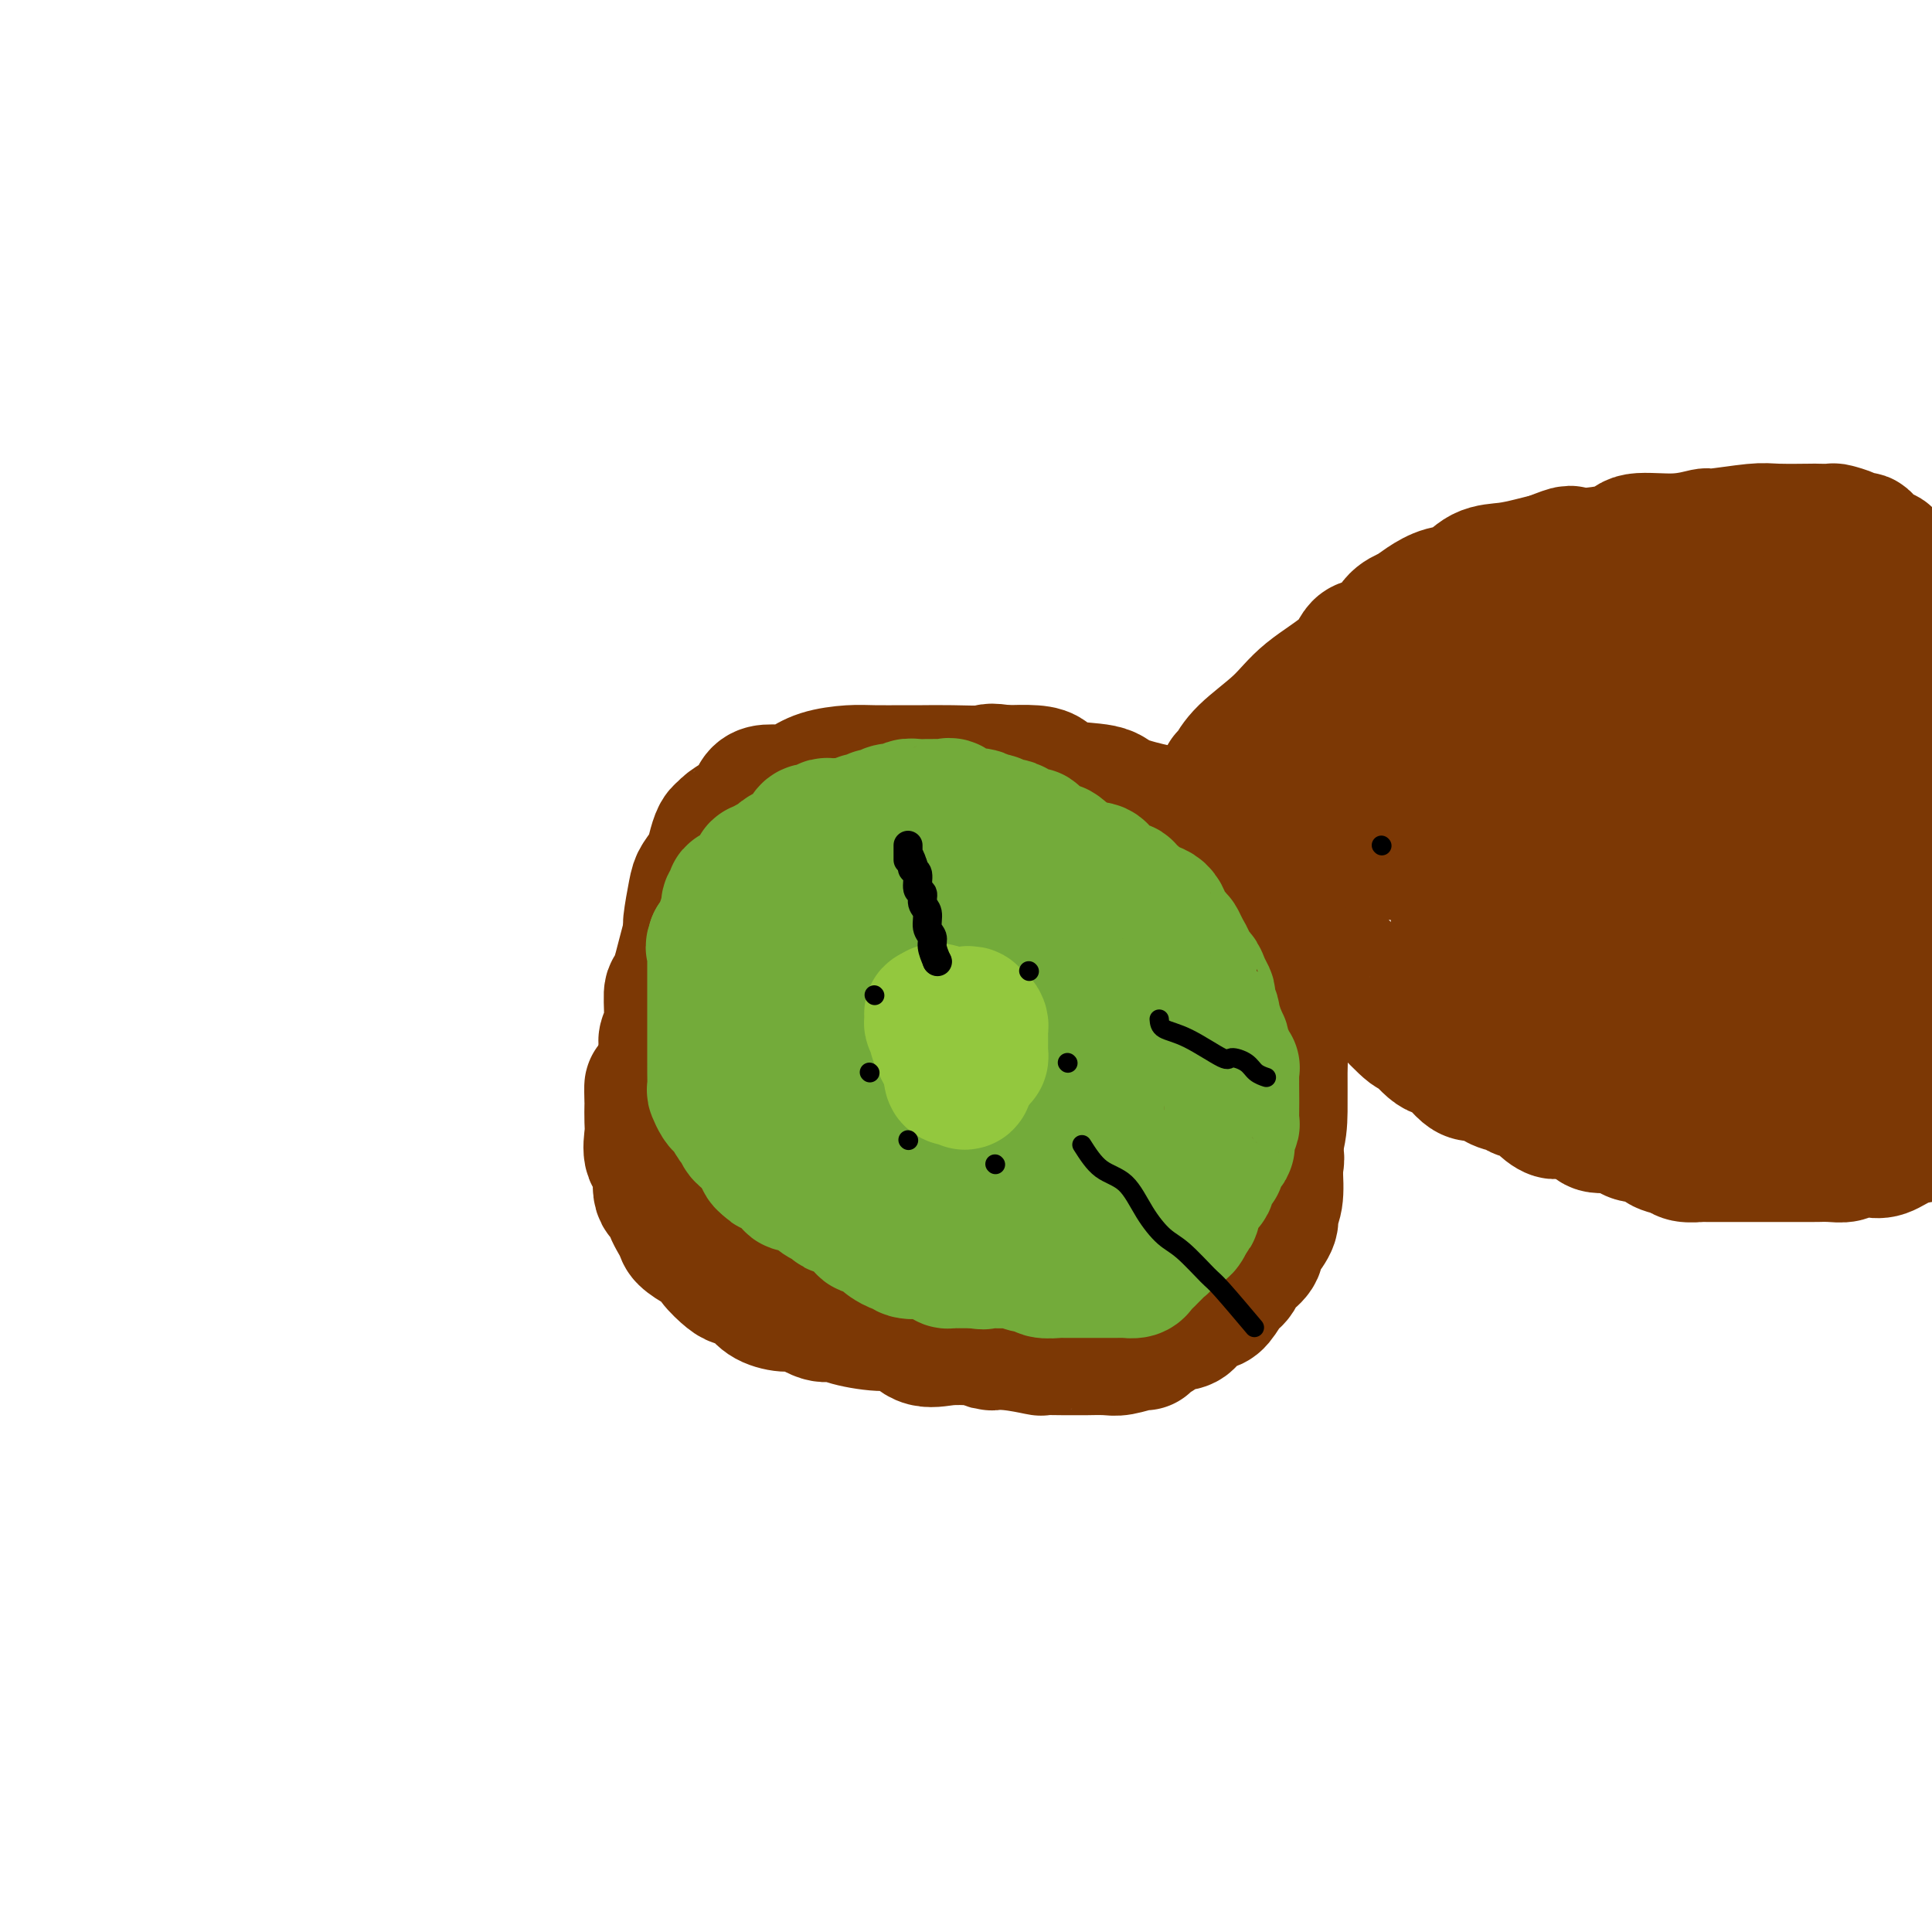 <svg viewBox='0 0 400 400' version='1.1' xmlns='http://www.w3.org/2000/svg' xmlns:xlink='http://www.w3.org/1999/xlink'><g fill='none' stroke='#7C3805' stroke-width='28' stroke-linecap='round' stroke-linejoin='round'><path d='M212,180c-0.981,-0.477 -1.962,-0.954 -3,-1c-1.038,-0.046 -2.134,0.338 -3,0c-0.866,-0.338 -1.503,-1.397 -3,-2c-1.497,-0.603 -3.853,-0.751 -5,-1c-1.147,-0.249 -1.086,-0.599 -2,-1c-0.914,-0.401 -2.803,-0.852 -4,-1c-1.197,-0.148 -1.704,0.006 -3,0c-1.296,-0.006 -3.383,-0.174 -5,0c-1.617,0.174 -2.765,0.690 -4,1c-1.235,0.310 -2.557,0.416 -4,1c-1.443,0.584 -3.005,1.648 -4,2c-0.995,0.352 -1.422,-0.008 -2,0c-0.578,0.008 -1.307,0.383 -2,1c-0.693,0.617 -1.351,1.475 -2,2c-0.649,0.525 -1.290,0.718 -2,1c-0.710,0.282 -1.489,0.652 -2,1c-0.511,0.348 -0.756,0.674 -1,1'/><path d='M161,184c-3.882,1.765 -2.087,1.177 -2,2c0.087,0.823 -1.535,3.056 -2,4c-0.465,0.944 0.226,0.600 0,1c-0.226,0.400 -1.371,1.545 -2,3c-0.629,1.455 -0.743,3.219 -1,4c-0.257,0.781 -0.657,0.577 -1,2c-0.343,1.423 -0.628,4.472 -1,6c-0.372,1.528 -0.831,1.536 -1,3c-0.169,1.464 -0.047,4.384 0,6c0.047,1.616 0.019,1.928 0,3c-0.019,1.072 -0.030,2.904 0,5c0.030,2.096 0.101,4.456 0,6c-0.101,1.544 -0.374,2.272 0,4c0.374,1.728 1.394,4.457 2,6c0.606,1.543 0.799,1.901 1,3c0.201,1.099 0.410,2.938 1,4c0.590,1.062 1.561,1.346 2,2c0.439,0.654 0.346,1.678 1,3c0.654,1.322 2.055,2.943 3,4c0.945,1.057 1.433,1.550 2,2c0.567,0.450 1.214,0.856 3,2c1.786,1.144 4.711,3.026 6,4c1.289,0.974 0.943,1.039 3,2c2.057,0.961 6.517,2.818 9,4c2.483,1.182 2.987,1.690 4,2c1.013,0.310 2.533,0.423 5,1c2.467,0.577 5.879,1.619 8,2c2.121,0.381 2.950,0.102 5,0c2.050,-0.102 5.321,-0.028 7,0c1.679,0.028 1.765,0.008 3,0c1.235,-0.008 3.617,-0.004 6,0'/><path d='M222,274c6.984,0.451 7.443,0.077 8,0c0.557,-0.077 1.213,0.141 3,0c1.787,-0.141 4.704,-0.642 6,-1c1.296,-0.358 0.970,-0.573 2,-1c1.030,-0.427 3.415,-1.065 5,-2c1.585,-0.935 2.369,-2.166 3,-3c0.631,-0.834 1.107,-1.272 2,-2c0.893,-0.728 2.201,-1.748 3,-3c0.799,-1.252 1.090,-2.738 2,-5c0.910,-2.262 2.441,-5.301 4,-9c1.559,-3.699 3.148,-8.057 4,-11c0.852,-2.943 0.967,-4.472 1,-7c0.033,-2.528 -0.018,-6.054 0,-8c0.018,-1.946 0.104,-2.313 0,-5c-0.104,-2.687 -0.399,-7.694 -1,-12c-0.601,-4.306 -1.507,-7.911 -2,-10c-0.493,-2.089 -0.572,-2.663 -1,-4c-0.428,-1.337 -1.205,-3.437 -2,-5c-0.795,-1.563 -1.606,-2.591 -2,-3c-0.394,-0.409 -0.369,-0.201 -1,-1c-0.631,-0.799 -1.918,-2.605 -3,-4c-1.082,-1.395 -1.961,-2.380 -3,-3c-1.039,-0.620 -2.240,-0.877 -4,-2c-1.760,-1.123 -4.079,-3.112 -5,-4c-0.921,-0.888 -0.445,-0.675 -2,-1c-1.555,-0.325 -5.141,-1.187 -7,-2c-1.859,-0.813 -1.990,-1.577 -4,-2c-2.010,-0.423 -5.900,-0.505 -8,-1c-2.100,-0.495 -2.412,-1.402 -3,-2c-0.588,-0.598 -1.454,-0.885 -3,-1c-1.546,-0.115 -3.773,-0.057 -6,0'/><path d='M208,160c-3.661,-0.619 -2.814,-0.166 -4,0c-1.186,0.166 -4.405,0.044 -7,0c-2.595,-0.044 -4.567,-0.010 -6,0c-1.433,0.010 -2.327,-0.005 -4,0c-1.673,0.005 -4.127,0.030 -6,0c-1.873,-0.030 -3.167,-0.114 -5,0c-1.833,0.114 -4.207,0.425 -6,1c-1.793,0.575 -3.005,1.415 -4,2c-0.995,0.585 -1.773,0.917 -3,1c-1.227,0.083 -2.904,-0.081 -4,0c-1.096,0.081 -1.611,0.406 -2,1c-0.389,0.594 -0.654,1.455 -1,2c-0.346,0.545 -0.775,0.774 -1,1c-0.225,0.226 -0.246,0.448 -1,1c-0.754,0.552 -2.243,1.435 -3,2c-0.757,0.565 -0.784,0.813 -1,1c-0.216,0.187 -0.621,0.315 -1,1c-0.379,0.685 -0.732,1.928 -1,3c-0.268,1.072 -0.449,1.973 -1,3c-0.551,1.027 -1.470,2.178 -2,3c-0.530,0.822 -0.670,1.314 -1,3c-0.330,1.686 -0.849,4.566 -1,6c-0.151,1.434 0.066,1.424 0,2c-0.066,0.576 -0.414,1.740 -1,4c-0.586,2.260 -1.411,5.616 -2,7c-0.589,1.384 -0.942,0.797 -1,2c-0.058,1.203 0.178,4.195 0,6c-0.178,1.805 -0.769,2.422 -1,3c-0.231,0.578 -0.101,1.117 0,2c0.101,0.883 0.172,2.109 0,3c-0.172,0.891 -0.586,1.445 -1,2'/><path d='M137,222c-1.690,6.691 -1.917,3.419 -2,3c-0.083,-0.419 -0.024,2.017 0,3c0.024,0.983 0.014,0.515 0,1c-0.014,0.485 -0.031,1.923 0,3c0.031,1.077 0.111,1.791 0,3c-0.111,1.209 -0.414,2.911 0,4c0.414,1.089 1.545,1.564 2,2c0.455,0.436 0.234,0.834 0,2c-0.234,1.166 -0.482,3.099 0,4c0.482,0.901 1.694,0.770 2,1c0.306,0.230 -0.293,0.821 0,2c0.293,1.179 1.477,2.948 2,4c0.523,1.052 0.385,1.389 1,2c0.615,0.611 1.984,1.498 3,2c1.016,0.502 1.680,0.621 2,1c0.320,0.379 0.295,1.018 1,2c0.705,0.982 2.140,2.308 3,3c0.860,0.692 1.143,0.750 2,1c0.857,0.250 2.286,0.692 3,1c0.714,0.308 0.711,0.483 1,1c0.289,0.517 0.868,1.378 2,2c1.132,0.622 2.816,1.006 4,1c1.184,-0.006 1.867,-0.404 3,0c1.133,0.404 2.714,1.608 4,2c1.286,0.392 2.275,-0.027 3,0c0.725,0.027 1.185,0.501 3,1c1.815,0.499 4.983,1.023 7,1c2.017,-0.023 2.881,-0.594 4,0c1.119,0.594 2.494,2.352 4,3c1.506,0.648 3.145,0.185 5,0c1.855,-0.185 3.928,-0.093 6,0'/><path d='M202,277c5.484,1.016 3.193,1.057 3,1c-0.193,-0.057 1.711,-0.211 4,0c2.289,0.211 4.964,0.789 6,1c1.036,0.211 0.434,0.056 1,0c0.566,-0.056 2.299,-0.014 4,0c1.701,0.014 3.370,-0.000 4,0c0.630,0.000 0.221,0.015 1,0c0.779,-0.015 2.745,-0.059 4,0c1.255,0.059 1.798,0.219 3,0c1.202,-0.219 3.062,-0.819 4,-1c0.938,-0.181 0.954,0.057 1,0c0.046,-0.057 0.121,-0.410 1,-1c0.879,-0.590 2.562,-1.419 3,-2c0.438,-0.581 -0.370,-0.916 0,-1c0.370,-0.084 1.919,0.082 3,0c1.081,-0.082 1.694,-0.411 2,-1c0.306,-0.589 0.306,-1.439 1,-2c0.694,-0.561 2.084,-0.832 3,-1c0.916,-0.168 1.359,-0.234 2,-1c0.641,-0.766 1.480,-2.232 2,-3c0.520,-0.768 0.721,-0.838 1,-1c0.279,-0.162 0.634,-0.415 1,-1c0.366,-0.585 0.741,-1.503 1,-2c0.259,-0.497 0.403,-0.574 1,-1c0.597,-0.426 1.647,-1.202 2,-2c0.353,-0.798 0.007,-1.618 0,-2c-0.007,-0.382 0.324,-0.326 1,-1c0.676,-0.674 1.697,-2.078 2,-3c0.303,-0.922 -0.111,-1.364 0,-2c0.111,-0.636 0.746,-1.468 1,-3c0.254,-1.532 0.127,-3.766 0,-6'/><path d='M264,242c0.619,-3.097 0.167,-2.339 0,-3c-0.167,-0.661 -0.048,-2.741 0,-4c0.048,-1.259 0.024,-1.696 0,-2c-0.024,-0.304 -0.047,-0.474 0,-1c0.047,-0.526 0.163,-1.407 0,-2c-0.163,-0.593 -0.606,-0.898 -1,-2c-0.394,-1.102 -0.739,-3.002 -1,-4c-0.261,-0.998 -0.437,-1.095 -1,-2c-0.563,-0.905 -1.513,-2.618 -2,-4c-0.487,-1.382 -0.511,-2.433 -1,-3c-0.489,-0.567 -1.445,-0.652 -2,-2c-0.555,-1.348 -0.710,-3.960 -1,-5c-0.290,-1.040 -0.714,-0.508 -1,-1c-0.286,-0.492 -0.434,-2.010 -1,-3c-0.566,-0.990 -1.550,-1.454 -2,-2c-0.450,-0.546 -0.367,-1.173 -1,-2c-0.633,-0.827 -1.983,-1.853 -3,-3c-1.017,-1.147 -1.700,-2.416 -2,-3c-0.300,-0.584 -0.217,-0.485 -1,-1c-0.783,-0.515 -2.434,-1.645 -3,-2c-0.566,-0.355 -0.048,0.066 0,0c0.048,-0.066 -0.374,-0.620 -1,-1c-0.626,-0.380 -1.455,-0.588 -2,-1c-0.545,-0.412 -0.807,-1.030 -1,-2c-0.193,-0.970 -0.318,-2.292 -1,-3c-0.682,-0.708 -1.921,-0.802 -3,-1c-1.079,-0.198 -1.996,-0.501 -3,-1c-1.004,-0.499 -2.094,-1.196 -3,-2c-0.906,-0.804 -1.629,-1.717 -3,-2c-1.371,-0.283 -3.392,0.062 -5,0c-1.608,-0.062 -2.804,-0.531 -4,-1'/><path d='M215,177c-4.202,-1.121 -4.208,-0.423 -5,0c-0.792,0.423 -2.370,0.570 -4,1c-1.630,0.430 -3.312,1.141 -5,2c-1.688,0.859 -3.383,1.865 -4,2c-0.617,0.135 -0.158,-0.600 -1,0c-0.842,0.600 -2.986,2.534 -4,4c-1.014,1.466 -0.900,2.463 -1,3c-0.100,0.537 -0.416,0.616 -1,2c-0.584,1.384 -1.437,4.075 -2,6c-0.563,1.925 -0.838,3.085 -1,8c-0.162,4.915 -0.213,13.585 0,20c0.213,6.415 0.691,10.574 1,14c0.309,3.426 0.450,6.119 1,8c0.550,1.881 1.508,2.950 2,4c0.492,1.050 0.519,2.081 1,3c0.481,0.919 1.417,1.726 2,2c0.583,0.274 0.814,0.016 1,0c0.186,-0.016 0.326,0.210 1,0c0.674,-0.210 1.883,-0.857 3,-2c1.117,-1.143 2.144,-2.782 3,-4c0.856,-1.218 1.542,-2.015 2,-3c0.458,-0.985 0.687,-2.157 1,-3c0.313,-0.843 0.709,-1.356 1,-3c0.291,-1.644 0.476,-4.420 0,-7c-0.476,-2.580 -1.614,-4.965 -3,-8c-1.386,-3.035 -3.021,-6.718 -4,-9c-0.979,-2.282 -1.304,-3.161 -2,-4c-0.696,-0.839 -1.764,-1.637 -3,-3c-1.236,-1.363 -2.640,-3.290 -4,-5c-1.360,-1.710 -2.674,-3.203 -4,-4c-1.326,-0.797 -2.663,-0.899 -4,-1'/><path d='M182,200c-3.589,-2.448 -5.060,-2.068 -6,-2c-0.940,0.068 -1.347,-0.176 -3,0c-1.653,0.176 -4.552,0.772 -6,1c-1.448,0.228 -1.446,0.087 -2,1c-0.554,0.913 -1.663,2.878 -2,4c-0.337,1.122 0.099,1.399 0,2c-0.099,0.601 -0.734,1.525 -1,3c-0.266,1.475 -0.164,3.502 0,5c0.164,1.498 0.390,2.467 1,4c0.610,1.533 1.605,3.631 2,5c0.395,1.369 0.190,2.010 1,3c0.810,0.990 2.634,2.330 4,3c1.366,0.670 2.272,0.669 3,1c0.728,0.331 1.277,0.992 3,1c1.723,0.008 4.621,-0.637 7,-1c2.379,-0.363 4.239,-0.444 5,-1c0.761,-0.556 0.424,-1.586 2,-3c1.576,-1.414 5.066,-3.210 7,-5c1.934,-1.790 2.312,-3.573 3,-5c0.688,-1.427 1.687,-2.498 2,-3c0.313,-0.502 -0.059,-0.435 0,-1c0.059,-0.565 0.551,-1.763 0,-4c-0.551,-2.237 -2.145,-5.514 -3,-8c-0.855,-2.486 -0.972,-4.182 -2,-6c-1.028,-1.818 -2.966,-3.758 -4,-5c-1.034,-1.242 -1.163,-1.784 -2,-2c-0.837,-0.216 -2.382,-0.105 -3,0c-0.618,0.105 -0.310,0.203 -1,0c-0.690,-0.203 -2.378,-0.709 -3,0c-0.622,0.709 -0.178,2.631 0,4c0.178,1.369 0.089,2.184 0,3'/><path d='M184,194c-0.017,1.759 -0.058,2.658 0,6c0.058,3.342 0.215,9.128 0,12c-0.215,2.872 -0.801,2.832 0,5c0.801,2.168 2.989,6.544 4,9c1.011,2.456 0.846,2.990 1,4c0.154,1.010 0.627,2.495 2,4c1.373,1.505 3.646,3.030 5,4c1.354,0.970 1.788,1.385 3,2c1.212,0.615 3.203,1.432 6,2c2.797,0.568 6.399,0.889 8,1c1.601,0.111 1.199,0.014 2,0c0.801,-0.014 2.805,0.055 4,0c1.195,-0.055 1.582,-0.234 3,-1c1.418,-0.766 3.868,-2.118 5,-3c1.132,-0.882 0.947,-1.295 1,-2c0.053,-0.705 0.346,-1.703 1,-3c0.654,-1.297 1.671,-2.895 2,-4c0.329,-1.105 -0.028,-1.718 0,-4c0.028,-2.282 0.441,-6.231 0,-10c-0.441,-3.769 -1.738,-7.356 -3,-10c-1.262,-2.644 -2.490,-4.344 -4,-7c-1.510,-2.656 -3.302,-6.267 -5,-8c-1.698,-1.733 -3.301,-1.586 -4,-2c-0.699,-0.414 -0.495,-1.387 -2,-2c-1.505,-0.613 -4.717,-0.867 -6,-1c-1.283,-0.133 -0.635,-0.147 -1,0c-0.365,0.147 -1.744,0.454 -3,1c-1.256,0.546 -2.388,1.332 -3,2c-0.612,0.668 -0.703,1.218 -1,2c-0.297,0.782 -0.799,1.795 -1,3c-0.201,1.205 -0.100,2.603 0,4'/><path d='M198,198c-0.765,2.816 -0.176,4.354 0,6c0.176,1.646 -0.059,3.398 0,5c0.059,1.602 0.412,3.054 2,6c1.588,2.946 4.410,7.385 6,10c1.590,2.615 1.949,3.404 3,5c1.051,1.596 2.795,3.997 4,5c1.205,1.003 1.869,0.607 2,1c0.131,0.393 -0.273,1.575 0,2c0.273,0.425 1.222,0.093 2,0c0.778,-0.093 1.386,0.053 2,0c0.614,-0.053 1.235,-0.304 2,-1c0.765,-0.696 1.676,-1.838 2,-3c0.324,-1.162 0.063,-2.345 1,-4c0.937,-1.655 3.073,-3.781 4,-5c0.927,-1.219 0.645,-1.531 1,-3c0.355,-1.469 1.347,-4.095 2,-5c0.653,-0.905 0.966,-0.090 1,0c0.034,0.090 -0.213,-0.544 0,-1c0.213,-0.456 0.884,-0.735 1,-1c0.116,-0.265 -0.322,-0.516 0,0c0.322,0.516 1.406,1.800 2,2c0.594,0.200 0.698,-0.683 1,0c0.302,0.683 0.802,2.930 1,4c0.198,1.070 0.095,0.961 0,1c-0.095,0.039 -0.180,0.227 0,1c0.180,0.773 0.625,2.131 1,3c0.375,0.869 0.678,1.248 1,2c0.322,0.752 0.661,1.876 1,3'/><path d='M240,231c1.022,3.016 0.078,2.556 0,3c-0.078,0.444 0.711,1.791 1,3c0.289,1.209 0.077,2.278 0,3c-0.077,0.722 -0.021,1.096 0,2c0.021,0.904 0.005,2.336 0,3c-0.005,0.664 -0.000,0.559 0,1c0.000,0.441 -0.004,1.427 0,2c0.004,0.573 0.017,0.731 0,1c-0.017,0.269 -0.062,0.648 0,1c0.062,0.352 0.233,0.675 0,1c-0.233,0.325 -0.869,0.650 -1,1c-0.131,0.350 0.242,0.723 -1,1c-1.242,0.277 -4.098,0.456 -6,1c-1.902,0.544 -2.848,1.452 -5,2c-2.152,0.548 -5.509,0.735 -7,1c-1.491,0.265 -1.116,0.607 -2,1c-0.884,0.393 -3.028,0.837 -4,1c-0.972,0.163 -0.774,0.043 -1,0c-0.226,-0.043 -0.878,-0.011 -2,0c-1.122,0.011 -2.716,-0.000 -4,0c-1.284,0.000 -2.260,0.011 -3,0c-0.740,-0.011 -1.244,-0.045 -3,0c-1.756,0.045 -4.763,0.168 -6,0c-1.237,-0.168 -0.705,-0.626 -2,-1c-1.295,-0.374 -4.417,-0.663 -6,-1c-1.583,-0.337 -1.625,-0.722 -2,-1c-0.375,-0.278 -1.081,-0.447 -2,-1c-0.919,-0.553 -2.050,-1.488 -3,-2c-0.950,-0.512 -1.717,-0.599 -2,-1c-0.283,-0.401 -0.081,-1.114 -1,-2c-0.919,-0.886 -2.960,-1.943 -5,-3'/><path d='M173,247c-3.953,-2.533 -2.337,-2.864 -3,-4c-0.663,-1.136 -3.607,-3.076 -5,-4c-1.393,-0.924 -1.235,-0.833 -2,-2c-0.765,-1.167 -2.454,-3.594 -3,-5c-0.546,-1.406 0.050,-1.791 0,-2c-0.050,-0.209 -0.746,-0.241 -1,-1c-0.254,-0.759 -0.066,-2.245 0,-3c0.066,-0.755 0.012,-0.778 0,-1c-0.012,-0.222 0.020,-0.641 0,-1c-0.020,-0.359 -0.093,-0.656 0,-1c0.093,-0.344 0.351,-0.734 1,0c0.649,0.734 1.691,2.594 2,3c0.309,0.406 -0.113,-0.641 0,0c0.113,0.641 0.762,2.969 1,4c0.238,1.031 0.067,0.765 0,1c-0.067,0.235 -0.029,0.969 0,2c0.029,1.031 0.051,2.357 0,3c-0.051,0.643 -0.173,0.604 0,1c0.173,0.396 0.640,1.228 1,2c0.360,0.772 0.611,1.485 1,2c0.389,0.515 0.916,0.834 1,2c0.084,1.166 -0.273,3.179 0,4c0.273,0.821 1.178,0.448 2,1c0.822,0.552 1.561,2.028 2,3c0.439,0.972 0.579,1.440 1,2c0.421,0.560 1.123,1.212 2,2c0.877,0.788 1.928,1.712 3,2c1.072,0.288 2.163,-0.061 3,0c0.837,0.061 1.418,0.530 2,1'/><path d='M181,258c3.385,1.911 4.346,1.188 5,1c0.654,-0.188 1.000,0.158 3,0c2.000,-0.158 5.652,-0.819 8,-1c2.348,-0.181 3.391,0.120 4,0c0.609,-0.120 0.784,-0.661 2,-1c1.216,-0.339 3.473,-0.476 5,-1c1.527,-0.524 2.324,-1.436 3,-2c0.676,-0.564 1.233,-0.782 2,-1c0.767,-0.218 1.746,-0.437 2,-1c0.254,-0.563 -0.215,-1.470 0,-2c0.215,-0.530 1.115,-0.682 2,-1c0.885,-0.318 1.754,-0.804 2,-1c0.246,-0.196 -0.130,-0.104 0,0c0.130,0.104 0.766,0.220 1,0c0.234,-0.220 0.067,-0.777 0,-1c-0.067,-0.223 -0.033,-0.111 0,0'/><path d='M254,161c0.263,-0.114 0.525,-0.227 1,-1c0.475,-0.773 1.161,-2.204 3,-4c1.839,-1.796 4.831,-3.956 7,-6c2.169,-2.044 3.514,-3.973 6,-6c2.486,-2.027 6.111,-4.153 8,-6c1.889,-1.847 2.041,-3.415 3,-4c0.959,-0.585 2.724,-0.189 4,-1c1.276,-0.811 2.063,-2.831 3,-4c0.937,-1.169 2.024,-1.487 3,-2c0.976,-0.513 1.842,-1.223 3,-2c1.158,-0.777 2.609,-1.623 4,-2c1.391,-0.377 2.721,-0.286 4,-1c1.279,-0.714 2.508,-2.233 4,-3c1.492,-0.767 3.248,-0.784 5,-1c1.752,-0.216 3.501,-0.633 5,-1c1.499,-0.367 2.750,-0.683 4,-1'/><path d='M321,116c5.574,-2.211 3.509,-1.237 5,-1c1.491,0.237 6.540,-0.261 9,-1c2.460,-0.739 2.332,-1.718 4,-2c1.668,-0.282 5.131,0.135 8,0c2.869,-0.135 5.145,-0.821 6,-1c0.855,-0.179 0.289,0.148 2,0c1.711,-0.148 5.699,-0.772 8,-1c2.301,-0.228 2.915,-0.062 5,0c2.085,0.062 5.640,0.019 7,0c1.360,-0.019 0.525,-0.015 1,0c0.475,0.015 2.259,0.039 3,0c0.741,-0.039 0.439,-0.143 1,0c0.561,0.143 1.985,0.531 3,1c1.015,0.469 1.620,1.018 2,1c0.380,-0.018 0.536,-0.604 1,0c0.464,0.604 1.238,2.399 2,3c0.762,0.601 1.514,0.009 2,0c0.486,-0.009 0.708,0.565 1,1c0.292,0.435 0.656,0.733 1,1c0.344,0.267 0.669,0.505 1,1c0.331,0.495 0.667,1.247 1,2c0.333,0.753 0.661,1.508 1,2c0.339,0.492 0.687,0.723 1,1c0.313,0.277 0.589,0.600 1,1c0.411,0.400 0.957,0.877 1,1c0.043,0.123 -0.416,-0.108 0,0c0.416,0.108 1.708,0.554 3,1'/><path d='M398,235c0.350,-0.053 0.701,-0.106 0,0c-0.701,0.106 -2.452,0.372 -4,1c-1.548,0.628 -2.892,1.618 -4,2c-1.108,0.382 -1.978,0.155 -3,0c-1.022,-0.155 -2.194,-0.238 -3,0c-0.806,0.238 -1.244,0.796 -2,1c-0.756,0.204 -1.829,0.055 -3,0c-1.171,-0.055 -2.440,-0.015 -3,0c-0.560,0.015 -0.413,0.004 -1,0c-0.587,-0.004 -1.910,-0.001 -3,0c-1.090,0.001 -1.949,0.000 -2,0c-0.051,-0.000 0.706,-0.000 0,0c-0.706,0.000 -2.875,0.000 -4,0c-1.125,-0.000 -1.206,-0.000 -2,0c-0.794,0.000 -2.301,0.000 -3,0c-0.699,-0.000 -0.591,-0.000 -1,0c-0.409,0.000 -1.335,0.001 -2,0c-0.665,-0.001 -1.069,-0.004 -2,0c-0.931,0.004 -2.389,0.013 -3,0c-0.611,-0.013 -0.375,-0.050 -1,0c-0.625,0.050 -2.110,0.186 -3,0c-0.890,-0.186 -1.183,-0.694 -2,-1c-0.817,-0.306 -2.156,-0.412 -3,-1c-0.844,-0.588 -1.193,-1.659 -2,-2c-0.807,-0.341 -2.072,0.049 -3,0c-0.928,-0.049 -1.517,-0.538 -2,-1c-0.483,-0.462 -0.858,-0.898 -2,-1c-1.142,-0.102 -3.052,0.130 -4,0c-0.948,-0.130 -0.935,-0.623 -1,-1c-0.065,-0.377 -0.210,-0.640 -1,-1c-0.790,-0.360 -2.226,-0.817 -3,-1c-0.774,-0.183 -0.887,-0.091 -1,0'/><path d='M325,230c-4.313,-1.381 -3.094,-0.335 -3,0c0.094,0.335 -0.936,-0.041 -2,-1c-1.064,-0.959 -2.161,-2.500 -3,-3c-0.839,-0.500 -1.420,0.042 -2,0c-0.580,-0.042 -1.160,-0.668 -2,-1c-0.840,-0.332 -1.941,-0.372 -3,-1c-1.059,-0.628 -2.075,-1.845 -3,-2c-0.925,-0.155 -1.760,0.752 -3,0c-1.240,-0.752 -2.887,-3.162 -4,-4c-1.113,-0.838 -1.692,-0.104 -3,-1c-1.308,-0.896 -3.344,-3.422 -4,-4c-0.656,-0.578 0.067,0.792 -1,0c-1.067,-0.792 -3.923,-3.747 -5,-5c-1.077,-1.253 -0.376,-0.806 -1,-1c-0.624,-0.194 -2.575,-1.030 -4,-2c-1.425,-0.970 -2.325,-2.073 -3,-3c-0.675,-0.927 -1.124,-1.676 -2,-2c-0.876,-0.324 -2.179,-0.221 -3,-1c-0.821,-0.779 -1.159,-2.439 -2,-4c-0.841,-1.561 -2.184,-3.021 -3,-4c-0.816,-0.979 -1.106,-1.475 -1,-2c0.106,-0.525 0.609,-1.078 0,-2c-0.609,-0.922 -2.329,-2.211 -3,-3c-0.671,-0.789 -0.295,-1.077 0,-2c0.295,-0.923 0.507,-2.481 1,-4c0.493,-1.519 1.266,-3.001 2,-5c0.734,-1.999 1.429,-4.516 3,-7c1.571,-2.484 4.019,-4.934 6,-8c1.981,-3.066 3.495,-6.749 5,-9c1.505,-2.251 3.001,-3.072 4,-4c0.999,-0.928 1.499,-1.964 2,-3'/><path d='M325,179c-1.501,-0.031 -3.002,-0.062 -4,1c-0.998,1.062 -1.493,3.216 -2,4c-0.507,0.784 -1.026,0.200 -1,2c0.026,1.800 0.598,5.986 1,8c0.402,2.014 0.636,1.855 1,3c0.364,1.145 0.859,3.592 2,6c1.141,2.408 2.929,4.776 4,6c1.071,1.224 1.425,1.305 3,2c1.575,0.695 4.371,2.004 6,3c1.629,0.996 2.092,1.678 3,2c0.908,0.322 2.261,0.285 4,0c1.739,-0.285 3.864,-0.817 5,-1c1.136,-0.183 1.284,-0.017 3,-1c1.716,-0.983 5.001,-3.114 7,-4c1.999,-0.886 2.711,-0.526 5,-2c2.289,-1.474 6.155,-4.781 8,-7c1.845,-2.219 1.670,-3.348 2,-4c0.330,-0.652 1.165,-0.826 2,-1'/><path d='M374,196c2.040,-2.607 1.140,-3.125 1,-3c-0.140,0.125 0.479,0.894 0,0c-0.479,-0.894 -2.056,-3.451 -3,-5c-0.944,-1.549 -1.256,-2.091 -2,-3c-0.744,-0.909 -1.922,-2.186 -4,-4c-2.078,-1.814 -5.057,-4.165 -7,-5c-1.943,-0.835 -2.850,-0.155 -4,-1c-1.150,-0.845 -2.545,-3.216 -4,-4c-1.455,-0.784 -2.972,0.019 -4,0c-1.028,-0.019 -1.568,-0.859 -3,-1c-1.432,-0.141 -3.756,0.419 -5,1c-1.244,0.581 -1.408,1.183 -2,2c-0.592,0.817 -1.611,1.847 -2,4c-0.389,2.153 -0.148,5.428 0,7c0.148,1.572 0.202,1.442 0,4c-0.202,2.558 -0.662,7.806 0,12c0.662,4.194 2.445,7.334 3,9c0.555,1.666 -0.119,1.858 1,4c1.119,2.142 4.029,6.234 6,9c1.971,2.766 3.003,4.206 5,6c1.997,1.794 4.960,3.940 7,5c2.040,1.060 3.156,1.032 4,1c0.844,-0.032 1.414,-0.068 3,0c1.586,0.068 4.188,0.241 6,0c1.812,-0.241 2.836,-0.896 5,-2c2.164,-1.104 5.470,-2.658 7,-4c1.530,-1.342 1.286,-2.473 2,-4c0.714,-1.527 2.387,-3.451 4,-5c1.613,-1.549 3.165,-2.725 4,-4c0.835,-1.275 0.953,-2.650 1,-4c0.047,-1.350 0.024,-2.675 0,-4'/><path d='M393,207c0.234,-2.249 0.319,-3.870 0,-5c-0.319,-1.130 -1.042,-1.767 -2,-3c-0.958,-1.233 -2.151,-3.060 -3,-4c-0.849,-0.940 -1.356,-0.992 -2,-1c-0.644,-0.008 -1.426,0.027 -2,0c-0.574,-0.027 -0.938,-0.116 -1,0c-0.062,0.116 0.180,0.436 0,1c-0.180,0.564 -0.780,1.370 -1,2c-0.220,0.630 -0.059,1.083 0,2c0.059,0.917 0.015,2.296 0,4c-0.015,1.704 0.000,3.731 0,5c-0.000,1.269 -0.015,1.779 0,3c0.015,1.221 0.059,3.151 0,4c-0.059,0.849 -0.223,0.617 0,1c0.223,0.383 0.832,1.383 1,2c0.168,0.617 -0.104,0.852 0,1c0.104,0.148 0.584,0.210 1,0c0.416,-0.210 0.767,-0.693 1,-1c0.233,-0.307 0.348,-0.439 1,-1c0.652,-0.561 1.841,-1.551 2,-4c0.159,-2.449 -0.710,-6.356 0,-11c0.710,-4.644 3.000,-10.027 3,-24c-0.000,-13.973 -2.291,-36.538 -3,-46c-0.709,-9.462 0.165,-5.820 0,-6c-0.165,-0.180 -1.368,-4.180 -2,-6c-0.632,-1.820 -0.693,-1.459 -1,-2c-0.307,-0.541 -0.858,-1.985 -1,-3c-0.142,-1.015 0.127,-1.602 0,-2c-0.127,-0.398 -0.650,-0.607 -1,-1c-0.350,-0.393 -0.529,-0.969 -1,-1c-0.471,-0.031 -1.236,0.485 -2,1'/><path d='M380,112c-0.691,0.191 -0.917,0.667 -1,1c-0.083,0.333 -0.022,0.522 0,1c0.022,0.478 0.006,1.246 0,2c-0.006,0.754 -0.002,1.494 0,2c0.002,0.506 0.000,0.778 0,1c-0.000,0.222 -0.000,0.393 0,1c0.000,0.607 0.000,1.648 0,2c-0.000,0.352 -0.000,0.014 0,1c0.000,0.986 -0.000,3.294 0,4c0.000,0.706 0.000,-0.191 0,1c-0.000,1.191 -0.000,4.470 0,6c0.000,1.530 0.000,1.309 0,2c-0.000,0.691 -0.001,2.293 0,4c0.001,1.707 0.004,3.521 0,4c-0.004,0.479 -0.015,-0.375 0,0c0.015,0.375 0.057,1.981 0,3c-0.057,1.019 -0.211,1.453 0,2c0.211,0.547 0.789,1.209 1,2c0.211,0.791 0.057,1.711 0,2c-0.057,0.289 -0.015,-0.055 0,0c0.015,0.055 0.004,0.507 0,1c-0.004,0.493 -0.001,1.026 0,1c0.001,-0.026 0.001,-0.612 0,-1c-0.001,-0.388 -0.003,-0.579 0,-1c0.003,-0.421 0.011,-1.072 0,-2c-0.011,-0.928 -0.041,-2.135 0,-3c0.041,-0.865 0.155,-1.390 0,-2c-0.155,-0.610 -0.577,-1.305 -1,-2'/><path d='M379,144c-0.150,-1.739 -0.026,-1.087 0,-1c0.026,0.087 -0.048,-0.391 0,-1c0.048,-0.609 0.216,-1.349 0,-2c-0.216,-0.651 -0.816,-1.214 -1,0c-0.184,1.214 0.049,4.205 0,6c-0.049,1.795 -0.381,2.395 -1,7c-0.619,4.605 -1.524,13.216 -2,20c-0.476,6.784 -0.524,11.740 -1,15c-0.476,3.260 -1.382,4.825 -2,6c-0.618,1.175 -0.949,1.961 -1,3c-0.051,1.039 0.180,2.330 0,3c-0.180,0.670 -0.769,0.718 -1,1c-0.231,0.282 -0.103,0.799 0,1c0.103,0.201 0.182,0.085 0,0c-0.182,-0.085 -0.624,-0.139 -1,-1c-0.376,-0.861 -0.687,-2.527 -1,-4c-0.313,-1.473 -0.627,-2.752 -1,-4c-0.373,-1.248 -0.804,-2.465 -1,-4c-0.196,-1.535 -0.158,-3.388 0,-5c0.158,-1.612 0.436,-2.984 0,-5c-0.436,-2.016 -1.585,-4.676 -2,-8c-0.415,-3.324 -0.097,-7.310 0,-10c0.097,-2.690 -0.026,-4.083 0,-6c0.026,-1.917 0.200,-4.359 0,-6c-0.200,-1.641 -0.775,-2.481 -1,-3c-0.225,-0.519 -0.099,-0.717 0,-1c0.099,-0.283 0.171,-0.652 0,-1c-0.171,-0.348 -0.586,-0.674 -1,-1'/><path d='M362,143c-0.555,-7.216 0.058,-2.258 0,-1c-0.058,1.258 -0.788,-1.186 -1,-2c-0.212,-0.814 0.093,0.002 0,0c-0.093,-0.002 -0.585,-0.824 -1,0c-0.415,0.824 -0.755,3.292 -1,4c-0.245,0.708 -0.397,-0.346 -1,1c-0.603,1.346 -1.657,5.091 -2,6c-0.343,0.909 0.023,-1.017 -1,3c-1.023,4.017 -3.437,13.977 -5,21c-1.563,7.023 -2.276,11.109 -3,14c-0.724,2.891 -1.459,4.588 -2,7c-0.541,2.412 -0.887,5.538 -1,8c-0.113,2.462 0.009,4.260 0,6c-0.009,1.740 -0.147,3.422 0,5c0.147,1.578 0.579,3.051 1,4c0.421,0.949 0.831,1.374 1,2c0.169,0.626 0.097,1.454 0,2c-0.097,0.546 -0.218,0.808 0,1c0.218,0.192 0.776,0.312 1,0c0.224,-0.312 0.112,-1.055 0,-3c-0.112,-1.945 -0.226,-5.091 0,-7c0.226,-1.909 0.793,-2.581 1,-4c0.207,-1.419 0.056,-3.584 0,-5c-0.056,-1.416 -0.015,-2.081 0,-3c0.015,-0.919 0.004,-2.092 0,-5c-0.004,-2.908 -0.001,-7.552 0,-12c0.001,-4.448 0.000,-8.699 0,-14c-0.000,-5.301 -0.000,-11.650 0,-18'/><path d='M348,153c0.475,-11.354 0.663,-4.740 1,-3c0.337,1.740 0.822,-1.393 1,-3c0.178,-1.607 0.047,-1.688 0,-2c-0.047,-0.312 -0.010,-0.855 0,-1c0.010,-0.145 -0.007,0.107 0,0c0.007,-0.107 0.039,-0.572 0,-1c-0.039,-0.428 -0.150,-0.818 0,-1c0.150,-0.182 0.562,-0.157 1,0c0.438,0.157 0.901,0.445 1,0c0.099,-0.445 -0.167,-1.625 0,-2c0.167,-0.375 0.766,0.053 1,0c0.234,-0.053 0.105,-0.589 0,-1c-0.105,-0.411 -0.184,-0.698 0,-1c0.184,-0.302 0.630,-0.621 1,-1c0.370,-0.379 0.662,-0.819 1,-1c0.338,-0.181 0.720,-0.105 1,0c0.280,0.105 0.456,0.238 1,0c0.544,-0.238 1.456,-0.847 2,-1c0.544,-0.153 0.720,0.149 1,0c0.280,-0.149 0.665,-0.747 1,-1c0.335,-0.253 0.620,-0.159 1,0c0.380,0.159 0.854,0.383 1,0c0.146,-0.383 -0.038,-1.372 0,-2c0.038,-0.628 0.296,-0.894 0,-1c-0.296,-0.106 -1.148,-0.053 -2,0'/><path d='M361,131c-0.796,-0.399 -2.285,0.103 -3,0c-0.715,-0.103 -0.656,-0.812 -3,-1c-2.344,-0.188 -7.090,0.146 -11,0c-3.910,-0.146 -6.984,-0.772 -9,-1c-2.016,-0.228 -2.974,-0.058 -5,0c-2.026,0.058 -5.118,0.005 -7,0c-1.882,-0.005 -2.553,0.038 -3,0c-0.447,-0.038 -0.672,-0.156 -2,0c-1.328,0.156 -3.761,0.588 -5,1c-1.239,0.412 -1.284,0.804 -2,1c-0.716,0.196 -2.105,0.195 -3,0c-0.895,-0.195 -1.298,-0.585 -2,0c-0.702,0.585 -1.705,2.146 -2,3c-0.295,0.854 0.117,1.001 0,1c-0.117,-0.001 -0.763,-0.149 -1,0c-0.237,0.149 -0.063,0.596 0,1c0.063,0.404 0.017,0.766 0,1c-0.017,0.234 -0.004,0.342 0,1c0.004,0.658 -0.002,1.866 0,2c0.002,0.134 0.011,-0.808 0,0c-0.011,0.808 -0.041,3.365 0,5c0.041,1.635 0.155,2.348 0,4c-0.155,1.652 -0.579,4.244 -1,6c-0.421,1.756 -0.841,2.676 -1,4c-0.159,1.324 -0.059,3.050 0,6c0.059,2.950 0.076,7.123 0,10c-0.076,2.877 -0.244,4.459 0,6c0.244,1.541 0.900,3.042 1,6c0.100,2.958 -0.358,7.373 0,10c0.358,2.627 1.531,3.465 2,5c0.469,1.535 0.235,3.768 0,6'/><path d='M304,208c0.416,7.985 -0.043,3.447 0,2c0.043,-1.447 0.588,0.198 1,1c0.412,0.802 0.690,0.760 1,1c0.310,0.240 0.650,0.762 1,1c0.350,0.238 0.708,0.192 1,0c0.292,-0.192 0.519,-0.531 1,-1c0.481,-0.469 1.218,-1.068 2,-2c0.782,-0.932 1.610,-2.198 2,-3c0.390,-0.802 0.343,-1.139 1,-2c0.657,-0.861 2.018,-2.247 3,-4c0.982,-1.753 1.587,-3.873 2,-5c0.413,-1.127 0.636,-1.260 2,-5c1.364,-3.740 3.868,-11.088 5,-16c1.132,-4.912 0.891,-7.388 1,-10c0.109,-2.612 0.569,-5.361 1,-7c0.431,-1.639 0.833,-2.169 1,-3c0.167,-0.831 0.097,-1.963 0,-3c-0.097,-1.037 -0.222,-1.978 0,-3c0.222,-1.022 0.792,-2.124 1,-3c0.208,-0.876 0.056,-1.526 0,-2c-0.056,-0.474 -0.015,-0.773 0,-1c0.015,-0.227 0.004,-0.384 0,-1c-0.004,-0.616 -0.001,-1.691 0,-2c0.001,-0.309 -0.001,0.150 0,0c0.001,-0.150 0.006,-0.908 0,-1c-0.006,-0.092 -0.022,0.480 0,1c0.022,0.520 0.083,0.986 0,2c-0.083,1.014 -0.309,2.575 -1,4c-0.691,1.425 -1.845,2.712 -3,4'/><path d='M326,150c-0.400,2.146 0.602,2.511 0,3c-0.602,0.489 -2.806,1.101 -4,2c-1.194,0.899 -1.377,2.087 -2,3c-0.623,0.913 -1.686,1.553 -3,2c-1.314,0.447 -2.880,0.701 -4,1c-1.120,0.299 -1.796,0.644 -3,1c-1.204,0.356 -2.937,0.725 -4,1c-1.063,0.275 -1.454,0.456 -2,1c-0.546,0.544 -1.245,1.451 -2,2c-0.755,0.549 -1.565,0.739 -2,1c-0.435,0.261 -0.494,0.592 -1,1c-0.506,0.408 -1.459,0.894 -2,1c-0.541,0.106 -0.670,-0.168 -1,0c-0.330,0.168 -0.861,0.777 -1,1c-0.139,0.223 0.113,0.059 0,0c-0.113,-0.059 -0.590,-0.012 -1,0c-0.410,0.012 -0.754,-0.012 -1,0c-0.246,0.012 -0.395,0.059 -1,0c-0.605,-0.059 -1.668,-0.224 -2,0c-0.332,0.224 0.065,0.838 0,1c-0.065,0.162 -0.592,-0.129 -1,0c-0.408,0.129 -0.699,0.679 -1,1c-0.301,0.321 -0.614,0.412 -1,1c-0.386,0.588 -0.847,1.674 -1,2c-0.153,0.326 0.000,-0.109 0,0c-0.000,0.109 -0.154,0.760 0,1c0.154,0.240 0.615,0.069 1,0c0.385,-0.069 0.692,-0.034 1,0'/><path d='M288,176c-0.116,0.927 0.595,0.245 1,0c0.405,-0.245 0.505,-0.051 1,0c0.495,0.051 1.387,-0.039 2,0c0.613,0.039 0.948,0.206 1,0c0.052,-0.206 -0.178,-0.786 0,-1c0.178,-0.214 0.765,-0.061 1,0c0.235,0.061 0.117,0.031 0,0'/></g>
<g fill='none' stroke='#73AB3A' stroke-width='28' stroke-linecap='round' stroke-linejoin='round'><path d='M198,183c-0.091,0.000 -0.183,0.000 -1,0c-0.817,-0.000 -2.360,-0.000 -4,0c-1.640,0.000 -3.379,0.000 -4,0c-0.621,-0.000 -0.125,-0.001 -1,0c-0.875,0.001 -3.120,0.003 -4,0c-0.880,-0.003 -0.396,-0.012 -1,0c-0.604,0.012 -2.297,0.044 -3,0c-0.703,-0.044 -0.415,-0.166 -1,0c-0.585,0.166 -2.045,0.618 -3,1c-0.955,0.382 -1.407,0.695 -2,1c-0.593,0.305 -1.326,0.603 -2,1c-0.674,0.397 -1.290,0.893 -2,1c-0.710,0.107 -1.513,-0.176 -2,0c-0.487,0.176 -0.656,0.810 -1,1c-0.344,0.190 -0.862,-0.064 -1,0c-0.138,0.064 0.103,0.447 0,1c-0.103,0.553 -0.552,1.277 -1,2'/><path d='M165,191c-2.504,1.476 -1.263,1.165 -1,1c0.263,-0.165 -0.452,-0.185 -1,0c-0.548,0.185 -0.931,0.574 -1,1c-0.069,0.426 0.175,0.888 0,1c-0.175,0.112 -0.768,-0.127 -1,0c-0.232,0.127 -0.103,0.621 0,1c0.103,0.379 0.182,0.643 0,1c-0.182,0.357 -0.623,0.806 -1,1c-0.377,0.194 -0.689,0.133 -1,0c-0.311,-0.133 -0.622,-0.338 -1,0c-0.378,0.338 -0.823,1.218 -1,2c-0.177,0.782 -0.086,1.466 0,2c0.086,0.534 0.167,0.916 0,1c-0.167,0.084 -0.581,-0.132 -1,0c-0.419,0.132 -0.844,0.612 -1,1c-0.156,0.388 -0.042,0.685 0,1c0.042,0.315 0.011,0.649 0,1c-0.011,0.351 -0.003,0.720 0,1c0.003,0.280 0.001,0.470 0,1c-0.001,0.530 -0.000,1.399 0,2c0.000,0.601 0.000,0.935 0,1c-0.000,0.065 -0.000,-0.137 0,0c0.000,0.137 0.000,0.614 0,1c-0.000,0.386 -0.000,0.681 0,1c0.000,0.319 0.000,0.663 0,1c-0.000,0.337 -0.000,0.669 0,1'/><path d='M155,214c-0.000,1.880 -0.000,1.081 0,1c0.000,-0.081 0.000,0.555 0,1c-0.000,0.445 -0.000,0.700 0,1c0.000,0.300 0.000,0.644 0,1c-0.000,0.356 -0.000,0.725 0,1c0.000,0.275 0.000,0.455 0,1c-0.000,0.545 -0.000,1.456 0,2c0.000,0.544 0.000,0.723 0,1c-0.000,0.277 -0.000,0.652 0,1c0.000,0.348 0.000,0.667 0,1c-0.000,0.333 -0.000,0.678 0,1c0.000,0.322 0.000,0.620 0,1c-0.000,0.380 -0.001,0.842 0,1c0.001,0.158 0.004,0.010 0,0c-0.004,-0.010 -0.016,0.116 0,1c0.016,0.884 0.061,2.527 0,3c-0.061,0.473 -0.226,-0.223 0,0c0.226,0.223 0.844,1.366 1,2c0.156,0.634 -0.150,0.760 0,1c0.150,0.240 0.758,0.593 1,1c0.242,0.407 0.120,0.869 0,1c-0.120,0.131 -0.238,-0.068 0,0c0.238,0.068 0.833,0.403 1,1c0.167,0.597 -0.095,1.456 0,2c0.095,0.544 0.548,0.772 1,1'/><path d='M159,241c0.797,1.350 0.791,0.226 1,0c0.209,-0.226 0.633,0.447 1,1c0.367,0.553 0.676,0.985 1,1c0.324,0.015 0.664,-0.389 1,0c0.336,0.389 0.667,1.570 1,2c0.333,0.430 0.669,0.108 1,0c0.331,-0.108 0.656,-0.002 1,0c0.344,0.002 0.708,-0.101 1,0c0.292,0.101 0.511,0.404 1,1c0.489,0.596 1.247,1.483 2,2c0.753,0.517 1.501,0.662 2,1c0.499,0.338 0.749,0.869 1,1c0.251,0.131 0.501,-0.136 1,0c0.499,0.136 1.246,0.676 2,1c0.754,0.324 1.516,0.433 2,1c0.484,0.567 0.692,1.590 1,2c0.308,0.410 0.716,0.205 1,0c0.284,-0.205 0.444,-0.410 1,0c0.556,0.410 1.509,1.434 2,2c0.491,0.566 0.521,0.674 1,1c0.479,0.326 1.408,0.871 2,1c0.592,0.129 0.849,-0.159 1,0c0.151,0.159 0.197,0.764 1,1c0.803,0.236 2.362,0.102 3,0c0.638,-0.102 0.357,-0.171 1,0c0.643,0.171 2.212,0.582 3,1c0.788,0.418 0.794,0.844 1,1c0.206,0.156 0.612,0.042 1,0c0.388,-0.042 0.758,-0.011 1,0c0.242,0.011 0.355,0.003 1,0c0.645,-0.003 1.823,-0.002 3,0'/><path d='M202,261c2.589,0.464 1.063,0.123 1,0c-0.063,-0.123 1.337,-0.029 2,0c0.663,0.029 0.587,-0.007 1,0c0.413,0.007 1.313,0.058 2,0c0.687,-0.058 1.162,-0.226 2,0c0.838,0.226 2.041,0.845 3,1c0.959,0.155 1.675,-0.155 2,0c0.325,0.155 0.260,0.773 1,1c0.740,0.227 2.286,0.061 3,0c0.714,-0.061 0.597,-0.016 1,0c0.403,0.016 1.327,0.004 2,0c0.673,-0.004 1.096,-0.001 2,0c0.904,0.001 2.288,0.000 3,0c0.712,-0.000 0.753,-0.000 1,0c0.247,0.000 0.700,0.001 1,0c0.300,-0.001 0.448,-0.003 1,0c0.552,0.003 1.510,0.012 2,0c0.490,-0.012 0.513,-0.045 1,0c0.487,0.045 1.440,0.167 2,0c0.560,-0.167 0.728,-0.623 1,-1c0.272,-0.377 0.649,-0.676 1,-1c0.351,-0.324 0.675,-0.672 1,-1c0.325,-0.328 0.650,-0.634 1,-1c0.350,-0.366 0.724,-0.790 1,-1c0.276,-0.210 0.455,-0.205 1,-1c0.545,-0.795 1.455,-2.388 2,-3c0.545,-0.612 0.724,-0.242 1,0c0.276,0.242 0.650,0.355 1,0c0.350,-0.355 0.675,-1.177 1,-2'/><path d='M246,252c1.941,-1.872 0.295,-1.052 0,-1c-0.295,0.052 0.762,-0.664 1,-1c0.238,-0.336 -0.344,-0.293 0,-1c0.344,-0.707 1.613,-2.164 2,-3c0.387,-0.836 -0.108,-1.051 0,-1c0.108,0.051 0.817,0.368 1,0c0.183,-0.368 -0.162,-1.420 0,-2c0.162,-0.580 0.831,-0.688 1,-1c0.169,-0.312 -0.161,-0.826 0,-1c0.161,-0.174 0.814,-0.007 1,0c0.186,0.007 -0.095,-0.147 0,-1c0.095,-0.853 0.565,-2.404 1,-3c0.435,-0.596 0.834,-0.238 1,0c0.166,0.238 0.097,0.356 0,0c-0.097,-0.356 -0.222,-1.185 0,-2c0.222,-0.815 0.793,-1.615 1,-2c0.207,-0.385 0.051,-0.355 0,-1c-0.051,-0.645 0.001,-1.966 0,-4c-0.001,-2.034 -0.057,-4.782 0,-6c0.057,-1.218 0.226,-0.908 0,-1c-0.226,-0.092 -0.849,-0.588 -1,-1c-0.151,-0.412 0.169,-0.740 0,-1c-0.169,-0.260 -0.829,-0.451 -1,-1c-0.171,-0.549 0.146,-1.455 0,-2c-0.146,-0.545 -0.756,-0.727 -1,-1c-0.244,-0.273 -0.122,-0.636 0,-1'/><path d='M252,214c-0.707,-3.279 -0.973,-1.977 -1,-2c-0.027,-0.023 0.186,-1.371 0,-2c-0.186,-0.629 -0.770,-0.541 -1,-1c-0.230,-0.459 -0.104,-1.467 0,-2c0.104,-0.533 0.187,-0.591 0,-1c-0.187,-0.409 -0.642,-1.171 -1,-2c-0.358,-0.829 -0.617,-1.727 -1,-2c-0.383,-0.273 -0.890,0.079 -1,0c-0.110,-0.079 0.177,-0.588 0,-1c-0.177,-0.412 -0.820,-0.726 -1,-1c-0.180,-0.274 0.102,-0.508 0,-1c-0.102,-0.492 -0.587,-1.243 -1,-2c-0.413,-0.757 -0.752,-1.519 -1,-2c-0.248,-0.481 -0.404,-0.679 -1,-1c-0.596,-0.321 -1.633,-0.765 -2,-1c-0.367,-0.235 -0.063,-0.262 0,-1c0.063,-0.738 -0.114,-2.187 -1,-3c-0.886,-0.813 -2.480,-0.991 -3,-1c-0.520,-0.009 0.034,0.151 0,0c-0.034,-0.151 -0.656,-0.614 -1,-1c-0.344,-0.386 -0.410,-0.693 -1,-1c-0.590,-0.307 -1.703,-0.612 -2,-1c-0.297,-0.388 0.222,-0.859 0,-1c-0.222,-0.141 -1.185,0.049 -2,0c-0.815,-0.049 -1.483,-0.338 -2,-1c-0.517,-0.662 -0.884,-1.697 -1,-2c-0.116,-0.303 0.021,0.125 0,0c-0.021,-0.125 -0.198,-0.803 -1,-1c-0.802,-0.197 -2.229,0.087 -3,0c-0.771,-0.087 -0.885,-0.543 -1,-1'/><path d='M223,179c-2.986,-1.650 -1.952,-0.776 -2,-1c-0.048,-0.224 -1.178,-1.548 -2,-2c-0.822,-0.452 -1.337,-0.033 -2,0c-0.663,0.033 -1.476,-0.321 -2,-1c-0.524,-0.679 -0.760,-1.683 -1,-2c-0.240,-0.317 -0.484,0.055 -1,0c-0.516,-0.055 -1.303,-0.536 -2,-1c-0.697,-0.464 -1.303,-0.913 -2,-1c-0.697,-0.087 -1.485,0.186 -2,0c-0.515,-0.186 -0.757,-0.833 -1,-1c-0.243,-0.167 -0.489,0.144 -1,0c-0.511,-0.144 -1.289,-0.742 -2,-1c-0.711,-0.258 -1.355,-0.174 -2,0c-0.645,0.174 -1.290,0.439 -2,0c-0.710,-0.439 -1.485,-1.582 -2,-2c-0.515,-0.418 -0.770,-0.112 -1,0c-0.230,0.112 -0.434,0.029 -1,0c-0.566,-0.029 -1.495,-0.004 -2,0c-0.505,0.004 -0.586,-0.013 -1,0c-0.414,0.013 -1.160,0.055 -2,0c-0.840,-0.055 -1.773,-0.207 -2,0c-0.227,0.207 0.251,0.772 0,1c-0.251,0.228 -1.233,0.117 -2,0c-0.767,-0.117 -1.319,-0.241 -2,0c-0.681,0.241 -1.491,0.848 -2,1c-0.509,0.152 -0.717,-0.152 -1,0c-0.283,0.152 -0.639,0.759 -1,1c-0.361,0.241 -0.726,0.116 -1,0c-0.274,-0.116 -0.459,-0.224 -1,0c-0.541,0.224 -1.440,0.778 -2,1c-0.560,0.222 -0.780,0.111 -1,0'/><path d='M175,171c-3.523,0.614 -1.329,0.150 -1,0c0.329,-0.150 -1.207,0.014 -2,0c-0.793,-0.014 -0.844,-0.206 -1,0c-0.156,0.206 -0.419,0.811 -1,1c-0.581,0.189 -1.482,-0.037 -2,0c-0.518,0.037 -0.654,0.339 -1,1c-0.346,0.661 -0.904,1.683 -1,2c-0.096,0.317 0.269,-0.070 0,0c-0.269,0.070 -1.172,0.597 -2,1c-0.828,0.403 -1.580,0.683 -2,1c-0.420,0.317 -0.509,0.673 -1,1c-0.491,0.327 -1.384,0.625 -2,1c-0.616,0.375 -0.956,0.825 -1,1c-0.044,0.175 0.208,0.074 0,0c-0.208,-0.074 -0.877,-0.121 -1,0c-0.123,0.121 0.299,0.410 0,1c-0.299,0.590 -1.319,1.482 -2,2c-0.681,0.518 -1.023,0.664 -1,1c0.023,0.336 0.412,0.864 0,1c-0.412,0.136 -1.626,-0.119 -2,0c-0.374,0.119 0.092,0.612 0,1c-0.092,0.388 -0.743,0.672 -1,1c-0.257,0.328 -0.121,0.700 0,1c0.121,0.300 0.226,0.528 0,1c-0.226,0.472 -0.781,1.187 -1,2c-0.219,0.813 -0.100,1.723 0,2c0.100,0.277 0.181,-0.079 0,0c-0.181,0.079 -0.623,0.594 -1,1c-0.377,0.406 -0.688,0.703 -1,1'/><path d='M148,195c-0.619,1.705 -0.166,0.968 0,1c0.166,0.032 0.044,0.835 0,1c-0.044,0.165 -0.012,-0.307 0,0c0.012,0.307 0.003,1.392 0,2c-0.003,0.608 -0.001,0.739 0,1c0.001,0.261 0.000,0.651 0,1c-0.000,0.349 -0.000,0.657 0,1c0.000,0.343 0.000,0.722 0,1c-0.000,0.278 -0.000,0.456 0,1c0.000,0.544 0.000,1.454 0,2c-0.000,0.546 -0.000,0.727 0,1c0.000,0.273 0.000,0.640 0,1c-0.000,0.360 -0.000,0.715 0,1c0.000,0.285 0.000,0.500 0,1c-0.000,0.500 -0.000,1.285 0,2c0.000,0.715 0.000,1.362 0,2c-0.000,0.638 -0.000,1.268 0,2c0.000,0.732 0.000,1.566 0,2c-0.000,0.434 -0.001,0.468 0,1c0.001,0.532 0.003,1.561 0,2c-0.003,0.439 -0.012,0.289 0,1c0.012,0.711 0.045,2.283 0,3c-0.045,0.717 -0.167,0.577 0,1c0.167,0.423 0.622,1.408 1,2c0.378,0.592 0.677,0.792 1,1c0.323,0.208 0.669,0.423 1,1c0.331,0.577 0.645,1.515 1,2c0.355,0.485 0.749,0.515 1,1c0.251,0.485 0.357,1.424 1,2c0.643,0.576 1.821,0.788 3,1'/><path d='M157,236c1.309,1.642 0.083,0.246 0,0c-0.083,-0.246 0.977,0.659 2,1c1.023,0.341 2.007,0.117 3,0c0.993,-0.117 1.994,-0.127 3,0c1.006,0.127 2.017,0.393 3,0c0.983,-0.393 1.936,-1.444 3,-2c1.064,-0.556 2.238,-0.616 3,-1c0.762,-0.384 1.113,-1.090 2,-2c0.887,-0.910 2.312,-2.023 3,-3c0.688,-0.977 0.640,-1.819 1,-3c0.360,-1.181 1.130,-2.703 2,-4c0.870,-1.297 1.841,-2.370 2,-4c0.159,-1.630 -0.493,-3.816 0,-5c0.493,-1.184 2.132,-1.364 3,-3c0.868,-1.636 0.965,-4.728 1,-6c0.035,-1.272 0.009,-0.726 0,-1c-0.009,-0.274 -0.003,-1.369 0,-2c0.003,-0.631 0.001,-0.797 0,-1c-0.001,-0.203 -0.000,-0.442 0,-1c0.000,-0.558 0.000,-1.435 0,-2c-0.000,-0.565 -0.001,-0.817 0,-1c0.001,-0.183 0.003,-0.298 0,-1c-0.003,-0.702 -0.012,-1.992 0,-2c0.012,-0.008 0.044,1.266 0,2c-0.044,0.734 -0.166,0.928 -1,2c-0.834,1.072 -2.381,3.020 -3,5c-0.619,1.980 -0.309,3.990 0,6'/><path d='M184,208c-0.785,2.892 -0.746,2.623 -1,3c-0.254,0.377 -0.800,1.399 -1,2c-0.200,0.601 -0.054,0.781 0,1c0.054,0.219 0.015,0.476 0,1c-0.015,0.524 -0.005,1.314 0,2c0.005,0.686 0.004,1.269 0,2c-0.004,0.731 -0.011,1.610 0,2c0.011,0.390 0.040,0.290 0,1c-0.040,0.710 -0.149,2.229 0,3c0.149,0.771 0.555,0.794 1,1c0.445,0.206 0.929,0.595 1,1c0.071,0.405 -0.272,0.827 0,1c0.272,0.173 1.160,0.099 2,0c0.840,-0.099 1.632,-0.223 2,0c0.368,0.223 0.313,0.792 1,1c0.687,0.208 2.117,0.054 3,0c0.883,-0.054 1.217,-0.007 2,0c0.783,0.007 2.013,-0.024 3,0c0.987,0.024 1.731,0.103 2,0c0.269,-0.103 0.065,-0.388 1,-1c0.935,-0.612 3.010,-1.551 4,-2c0.990,-0.449 0.896,-0.410 1,-1c0.104,-0.590 0.406,-1.810 1,-3c0.594,-1.190 1.479,-2.350 2,-3c0.521,-0.650 0.676,-0.791 1,-2c0.324,-1.209 0.816,-3.488 1,-5c0.184,-1.512 0.060,-2.259 0,-3c-0.060,-0.741 -0.057,-1.477 0,-3c0.057,-1.523 0.169,-3.833 0,-5c-0.169,-1.167 -0.620,-1.191 -1,-2c-0.380,-0.809 -0.690,-2.405 -1,-4'/><path d='M208,195c-0.473,-2.792 -0.655,-1.271 -1,-1c-0.345,0.271 -0.853,-0.708 -1,-1c-0.147,-0.292 0.066,0.102 0,0c-0.066,-0.102 -0.410,-0.699 -1,-1c-0.590,-0.301 -1.426,-0.304 -2,0c-0.574,0.304 -0.886,0.916 -1,1c-0.114,0.084 -0.030,-0.360 0,1c0.030,1.360 0.007,4.523 0,6c-0.007,1.477 0.002,1.267 0,2c-0.002,0.733 -0.017,2.408 0,4c0.017,1.592 0.064,3.101 0,4c-0.064,0.899 -0.238,1.187 0,2c0.238,0.813 0.890,2.151 1,3c0.110,0.849 -0.320,1.208 0,2c0.320,0.792 1.391,2.015 2,3c0.609,0.985 0.754,1.731 1,3c0.246,1.269 0.591,3.060 1,4c0.409,0.940 0.882,1.030 1,1c0.118,-0.030 -0.119,-0.180 0,0c0.119,0.180 0.595,0.689 1,1c0.405,0.311 0.738,0.423 1,1c0.262,0.577 0.454,1.619 1,2c0.546,0.381 1.445,0.102 2,0c0.555,-0.102 0.765,-0.027 1,0c0.235,0.027 0.496,0.007 1,0c0.504,-0.007 1.253,-0.002 2,0c0.747,0.002 1.493,0.001 2,0c0.507,-0.001 0.775,-0.000 1,0c0.225,0.000 0.407,0.000 1,0c0.593,-0.000 1.598,-0.000 2,0c0.402,0.000 0.201,0.000 0,0'/><path d='M223,232c2.013,-0.329 1.046,-1.153 1,-2c-0.046,-0.847 0.829,-1.717 1,-2c0.171,-0.283 -0.360,0.022 0,0c0.360,-0.022 1.613,-0.372 2,-1c0.387,-0.628 -0.093,-1.535 0,-2c0.093,-0.465 0.757,-0.487 1,-1c0.243,-0.513 0.065,-1.517 0,-2c-0.065,-0.483 -0.017,-0.444 0,-1c0.017,-0.556 0.005,-1.707 0,-2c-0.005,-0.293 -0.001,0.272 0,0c0.001,-0.272 0.001,-1.381 0,-2c-0.001,-0.619 -0.002,-0.748 0,-1c0.002,-0.252 0.008,-0.627 0,-1c-0.008,-0.373 -0.030,-0.745 0,-1c0.030,-0.255 0.113,-0.393 0,-1c-0.113,-0.607 -0.422,-1.682 -1,-2c-0.578,-0.318 -1.424,0.122 -2,0c-0.576,-0.122 -0.880,-0.806 -1,-1c-0.120,-0.194 -0.056,0.103 0,0c0.056,-0.103 0.102,-0.605 0,-1c-0.102,-0.395 -0.353,-0.683 -1,-1c-0.647,-0.317 -1.690,-0.662 -2,-1c-0.310,-0.338 0.113,-0.669 0,-1c-0.113,-0.331 -0.762,-0.660 -1,-1c-0.238,-0.340 -0.064,-0.689 0,-1c0.064,-0.311 0.017,-0.584 0,-1c-0.017,-0.416 -0.005,-0.976 0,-1c0.005,-0.024 0.002,0.488 0,1'/><path d='M220,203c-1.040,-1.457 0.361,-0.101 1,1c0.639,1.101 0.515,1.945 1,3c0.485,1.055 1.578,2.322 2,3c0.422,0.678 0.173,0.769 0,2c-0.173,1.231 -0.271,3.603 0,5c0.271,1.397 0.910,1.818 1,2c0.090,0.182 -0.368,0.125 0,1c0.368,0.875 1.563,2.682 2,4c0.437,1.318 0.117,2.148 0,3c-0.117,0.852 -0.031,1.726 0,3c0.031,1.274 0.008,2.947 0,4c-0.008,1.053 -0.002,1.486 0,2c0.002,0.514 0.000,1.108 0,2c-0.000,0.892 0.002,2.083 0,3c-0.002,0.917 -0.007,1.559 0,2c0.007,0.441 0.026,0.681 0,1c-0.026,0.319 -0.099,0.716 0,1c0.099,0.284 0.368,0.454 0,1c-0.368,0.546 -1.374,1.467 -2,2c-0.626,0.533 -0.872,0.679 -1,1c-0.128,0.321 -0.138,0.818 0,1c0.138,0.182 0.425,0.050 0,0c-0.425,-0.050 -1.561,-0.018 -2,0c-0.439,0.018 -0.180,0.022 -1,0c-0.820,-0.022 -2.719,-0.070 -4,0c-1.281,0.070 -1.943,0.258 -2,0c-0.057,-0.258 0.493,-0.961 0,-1c-0.493,-0.039 -2.029,0.588 -3,0c-0.971,-0.588 -1.377,-2.389 -2,-3c-0.623,-0.611 -1.464,-0.032 -2,0c-0.536,0.032 -0.768,-0.484 -1,-1'/><path d='M207,245c-2.434,-0.791 -1.019,-0.268 -1,0c0.019,0.268 -1.357,0.279 -2,0c-0.643,-0.279 -0.553,-0.850 -1,-1c-0.447,-0.150 -1.430,0.122 -2,0c-0.570,-0.122 -0.727,-0.636 -1,-1c-0.273,-0.364 -0.662,-0.576 -1,-1c-0.338,-0.424 -0.627,-1.058 -1,-1c-0.373,0.058 -0.832,0.807 -1,0c-0.168,-0.807 -0.046,-3.172 0,-4c0.046,-0.828 0.015,-0.119 0,0c-0.015,0.119 -0.014,-0.353 0,-1c0.014,-0.647 0.042,-1.469 0,-2c-0.042,-0.531 -0.155,-0.769 0,-1c0.155,-0.231 0.578,-0.454 1,-1c0.422,-0.546 0.844,-1.416 1,-2c0.156,-0.584 0.044,-0.881 0,-1c-0.044,-0.119 -0.022,-0.059 0,0'/></g>
<g fill='none' stroke='#93C83E' stroke-width='28' stroke-linecap='round' stroke-linejoin='round'><path d='M196,219c0.235,-0.673 0.469,-1.346 0,-2c-0.469,-0.654 -1.642,-1.289 -2,-2c-0.358,-0.711 0.100,-1.497 0,-2c-0.100,-0.503 -0.756,-0.723 -1,-1c-0.244,-0.277 -0.076,-0.610 0,-1c0.076,-0.390 0.059,-0.836 0,-1c-0.059,-0.164 -0.160,-0.047 0,0c0.160,0.047 0.580,0.023 1,0'/><path d='M194,210c-0.125,-1.392 0.562,-0.373 1,0c0.438,0.373 0.628,0.100 1,0c0.372,-0.100 0.927,-0.028 1,0c0.073,0.028 -0.335,0.011 0,0c0.335,-0.011 1.413,-0.018 2,0c0.587,0.018 0.683,0.060 1,0c0.317,-0.060 0.856,-0.223 1,0c0.144,0.223 -0.105,0.833 0,1c0.105,0.167 0.564,-0.110 1,0c0.436,0.110 0.849,0.607 1,1c0.151,0.393 0.041,0.683 0,1c-0.041,0.317 -0.011,0.662 0,1c0.011,0.338 0.004,0.669 0,1c-0.004,0.331 -0.004,0.663 0,1c0.004,0.337 0.011,0.678 0,1c-0.011,0.322 -0.041,0.626 0,1c0.041,0.374 0.153,0.818 0,1c-0.153,0.182 -0.569,0.101 -1,0c-0.431,-0.101 -0.876,-0.222 -1,0c-0.124,0.222 0.073,0.789 0,1c-0.073,0.211 -0.414,0.068 -1,0c-0.586,-0.068 -1.415,-0.059 -2,0c-0.585,0.059 -0.927,0.170 -1,0c-0.073,-0.170 0.122,-0.620 0,-1c-0.122,-0.380 -0.561,-0.690 -1,-1'/><path d='M196,218c-1.000,-0.488 -1.001,-0.710 -1,-1c0.001,-0.290 0.004,-0.650 0,-1c-0.004,-0.350 -0.016,-0.690 0,-1c0.016,-0.310 0.061,-0.590 0,-1c-0.061,-0.410 -0.226,-0.951 0,-1c0.226,-0.049 0.844,0.393 1,0c0.156,-0.393 -0.151,-1.622 0,-2c0.151,-0.378 0.761,0.095 1,0c0.239,-0.095 0.106,-0.757 0,-1c-0.106,-0.243 -0.186,-0.066 0,0c0.186,0.066 0.638,0.021 1,0c0.362,-0.021 0.633,-0.018 1,0c0.367,0.018 0.830,0.050 1,0c0.170,-0.050 0.045,-0.183 0,0c-0.045,0.183 -0.012,0.683 0,1c0.012,0.317 0.003,0.452 0,1c-0.003,0.548 -0.001,1.510 0,2c0.001,0.490 0.000,0.509 0,1c-0.000,0.491 -0.000,1.454 0,2c0.000,0.546 0.000,0.675 0,1c-0.000,0.325 -0.000,0.847 0,1c0.000,0.153 0.000,-0.062 0,0c-0.000,0.062 -0.000,0.401 0,1c0.000,0.599 0.000,1.457 0,2c-0.000,0.543 -0.000,0.772 0,1'/><path d='M200,223c-0.027,2.019 -0.596,0.566 -1,0c-0.404,-0.566 -0.644,-0.246 -1,0c-0.356,0.246 -0.827,0.417 -1,0c-0.173,-0.417 -0.046,-1.421 0,-2c0.046,-0.579 0.012,-0.733 0,-1c-0.012,-0.267 -0.003,-0.646 0,-1c0.003,-0.354 0.001,-0.683 0,-1c-0.001,-0.317 -0.000,-0.624 0,-1c0.000,-0.376 0.000,-0.822 0,-1c-0.000,-0.178 -0.000,-0.089 0,0'/></g>
<g fill='none' stroke='#000000' stroke-width='6' stroke-linecap='round' stroke-linejoin='round'><path d='M194,199c0.000,0.000 0.100,0.100 0.1,0.1'/><path d='M194,199c-0.455,-1.081 -0.911,-2.162 -1,-3c-0.089,-0.838 0.187,-1.433 0,-2c-0.187,-0.567 -0.839,-1.105 -1,-2c-0.161,-0.895 0.168,-2.145 0,-3c-0.168,-0.855 -0.833,-1.314 -1,-2c-0.167,-0.686 0.165,-1.598 0,-2c-0.165,-0.402 -0.828,-0.293 -1,-1c-0.172,-0.707 0.146,-2.229 0,-3c-0.146,-0.771 -0.756,-0.792 -1,-1c-0.244,-0.208 -0.122,-0.604 0,-1'/><path d='M189,179c-1.000,-3.215 -1.000,-1.254 -1,-1c0.000,0.254 0.000,-1.201 0,-2c0.000,-0.799 0.000,-0.943 0,-1c0.000,-0.057 0.000,-0.029 0,0'/></g>
<g fill='none' stroke='#000000' stroke-width='4' stroke-linecap='round' stroke-linejoin='round'><path d='M181,206c0.000,0.000 0.100,0.100 0.1,0.1'/><path d='M180,222c0.000,0.000 0.100,0.100 0.1,0.1'/><path d='M206,241c0.000,0.000 0.100,0.100 0.1,0.1'/><path d='M221,220c0.000,0.000 0.100,0.100 0.1,0.1'/><path d='M213,201c0.000,0.000 0.100,0.100 0.1,0.1'/><path d='M188,236c0.000,0.000 0.100,0.100 0.1,0.1'/><path d='M224,237c1.219,1.919 2.438,3.837 4,5c1.562,1.163 3.465,1.569 5,3c1.535,1.431 2.700,3.887 4,6c1.300,2.113 2.735,3.885 4,5c1.265,1.115 2.361,1.575 4,3c1.639,1.425 3.821,3.815 5,5c1.179,1.185 1.356,1.165 3,3c1.644,1.835 4.755,5.524 6,7c1.245,1.476 0.622,0.738 0,0'/><path d='M240,211c0.058,0.741 0.116,1.483 1,2c0.884,0.517 2.592,0.811 5,2c2.408,1.189 5.514,3.275 7,4c1.486,0.725 1.351,0.089 2,0c0.649,-0.089 2.081,0.368 3,1c0.919,0.632 1.324,1.439 2,2c0.676,0.561 1.622,0.874 2,1c0.378,0.126 0.189,0.063 0,0'/><path d='M286,175c0.000,0.000 0.100,0.100 0.1,0.1'/></g>
</svg>